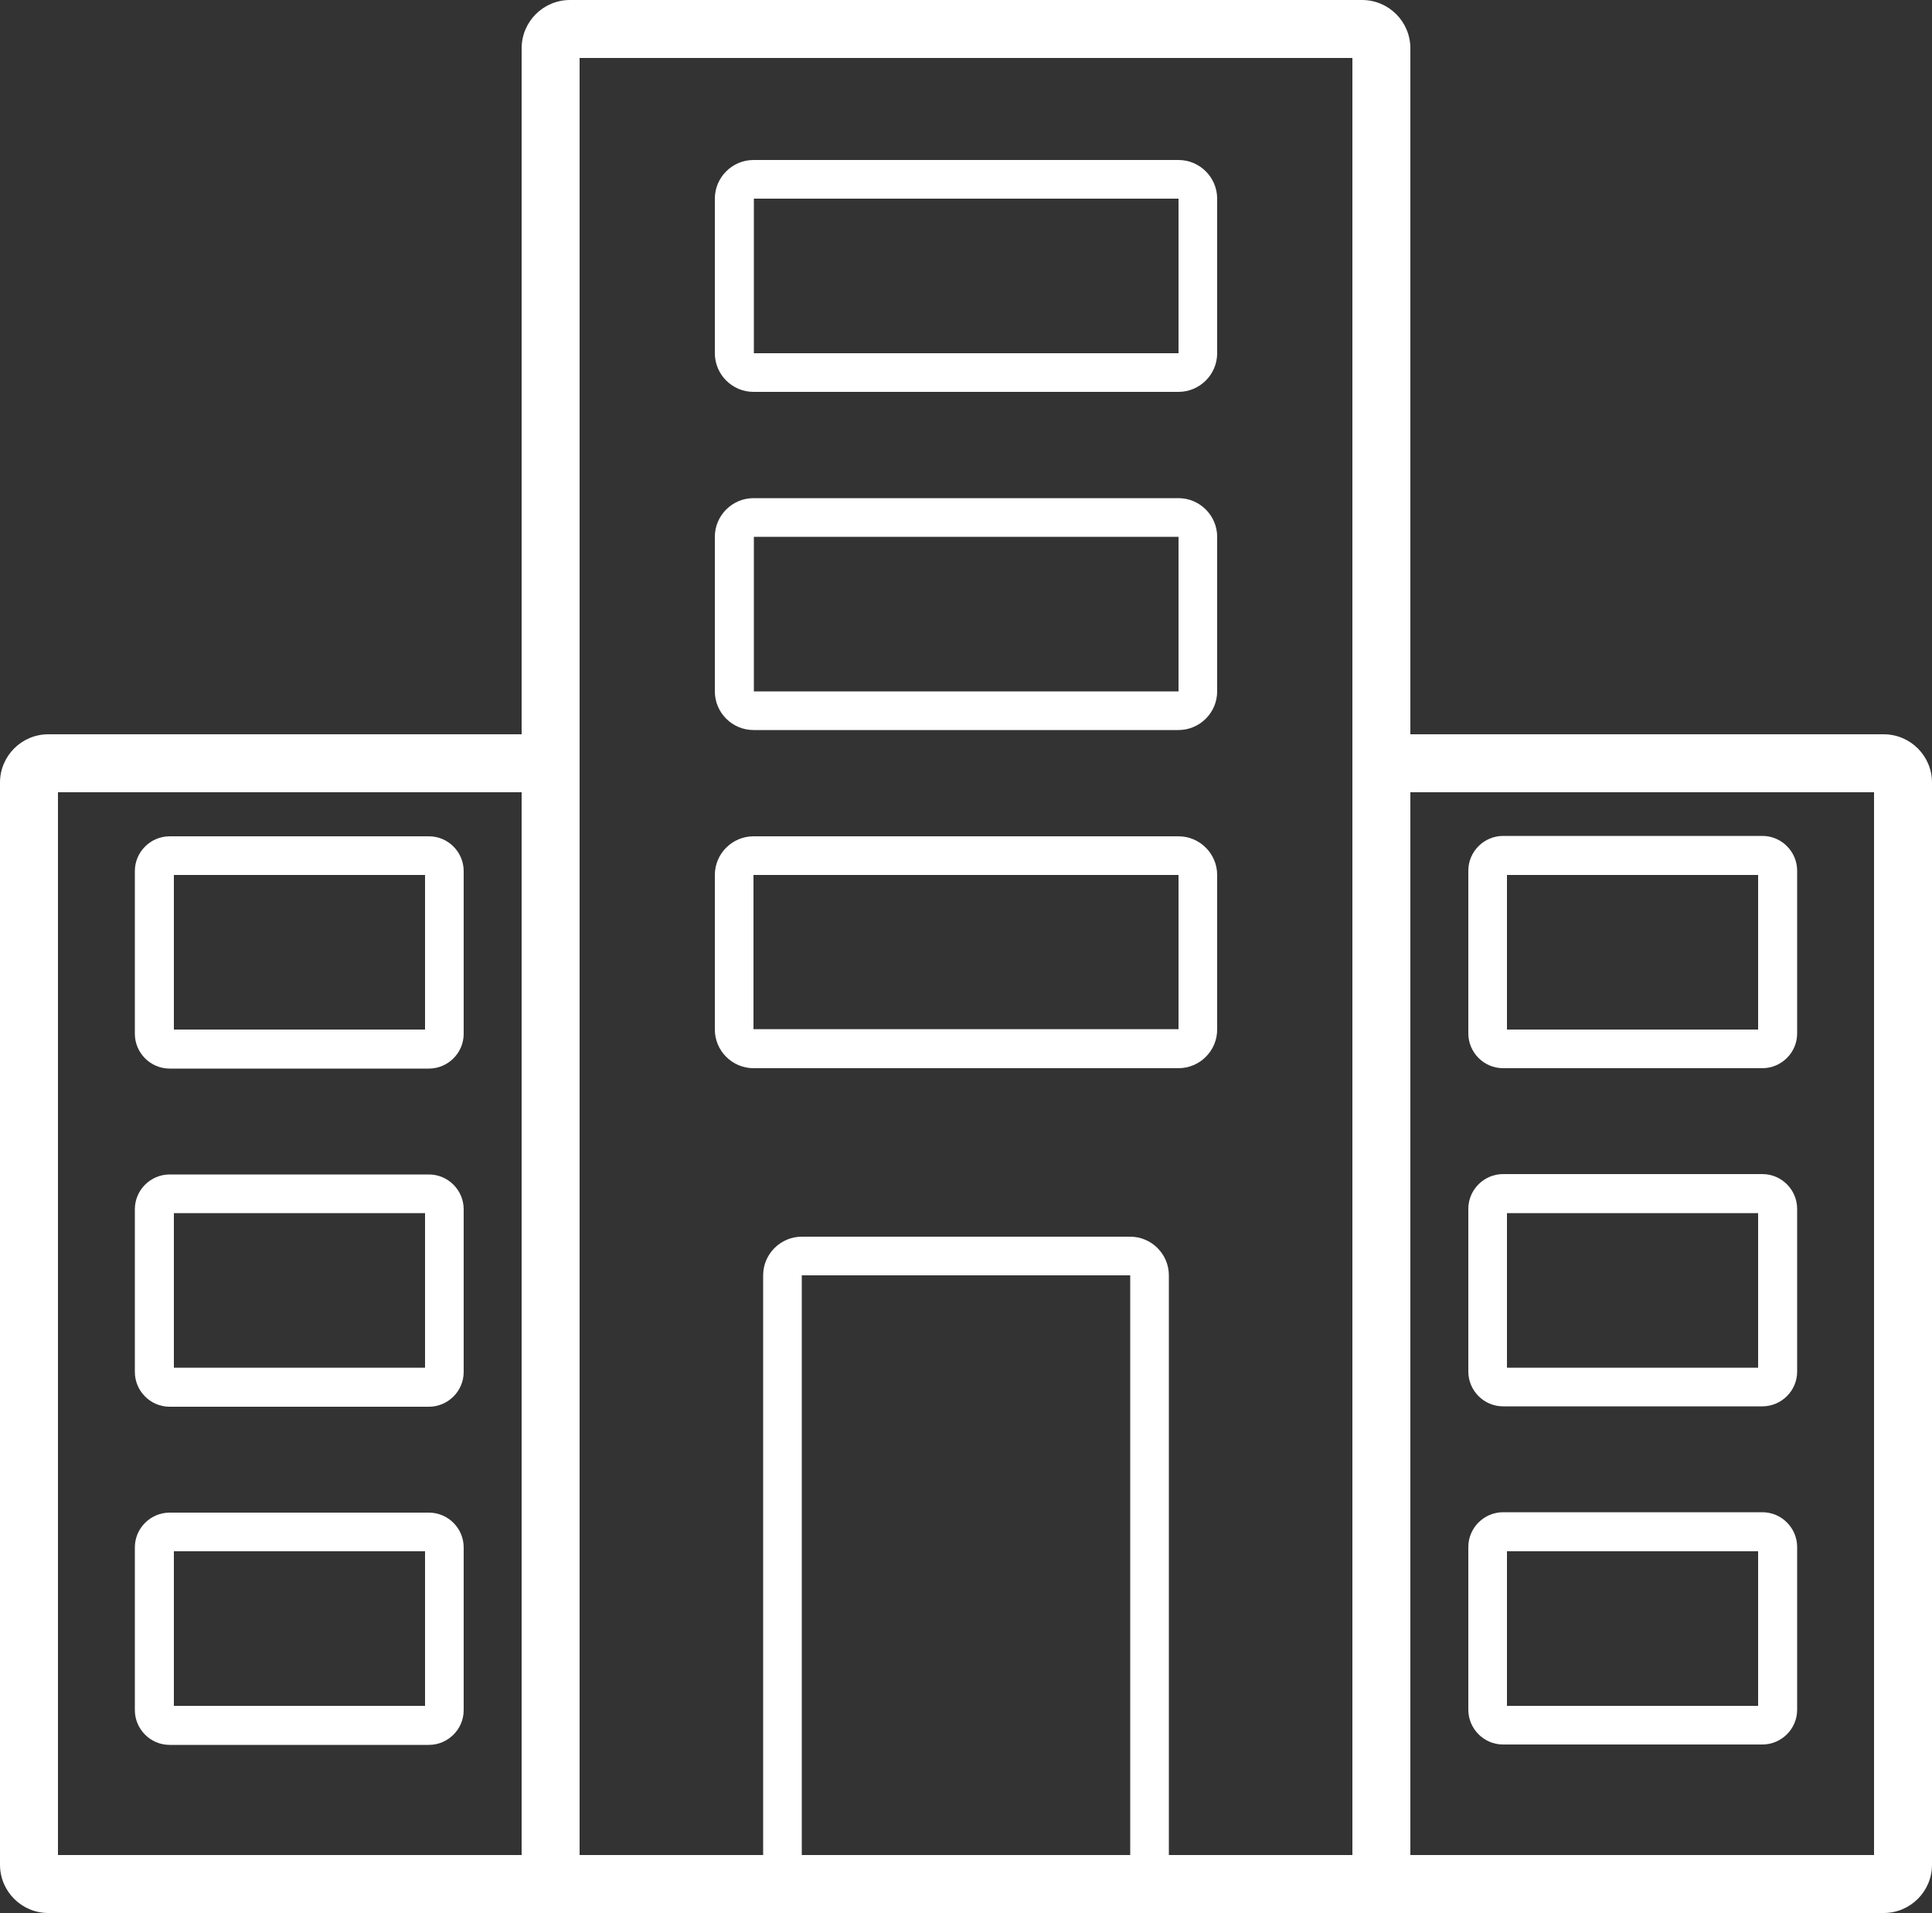 <?xml version="1.0" encoding="UTF-8"?>
<svg id="_图层_2" data-name="图层 2" xmlns="http://www.w3.org/2000/svg" viewBox="0 0 50 49.5">
  <rect x="0" y="0" width="50" height="49.5" fill="#333333" stroke="none"/>
  <defs>
    <style>
      .cls-1 {
        fill: #fff;
        stroke-width: 0px;
      }
    </style>
  </defs>
  <g id="_图层_1-2" data-name="图层 1">
    <g>
      <path class="cls-1" d="m48.75,19h-12.25V1.25c0-.69-.56-1.25-1.25-1.25H14.75c-.69,0-1.25.56-1.25,1.25v17.75H1.25c-.69,0-1.25.56-1.25,1.25v28c0,.69.56,1.25,1.25,1.25h47.5c.69,0,1.25-.56,1.25-1.25v-28c0-.69-.56-1.25-1.25-1.25ZM13.5,48H1.5v-27.5h12v27.5Zm7.25,0v-15h8.5v15s-8.5,0-8.5,0Zm14.25,0h-4.75v-15c0-.55-.45-1-1-1h-8.5c-.55,0-1,.45-1,1v15h-4.75V1.5h20v46.5Zm13.5,0h-12v-27.5h12v27.5Z"/>
      <path class="cls-1" d="m38.9,27.64h6.71c.49,0,.9-.4.9-.9v-4.21c0-.49-.4-.9-.9-.9h-6.71c-.49,0-.9.4-.9.9v4.21c0,.49.4.9.9.9Zm.1-5h6.5v4h-6.5v-4Z"/>
      <path class="cls-1" d="m38.9,36.39h6.71c.49,0,.9-.4.9-.9v-4.21c0-.49-.4-.9-.9-.9h-6.71c-.49,0-.9.4-.9.9v4.21c0,.49.4.9.9.9Zm.1-5h6.5v4h-6.5v-4Z"/>
      <path class="cls-1" d="m38.9,45.14h6.71c.49,0,.9-.4.9-.9v-4.21c0-.49-.4-.9-.9-.9h-6.71c-.49,0-.9.4-.9.9v4.21c0,.49.4.9.9.9Zm.1-5h6.5v4h-6.5v-4Z"/>
      <path class="cls-1" d="m11.1,21.64h-6.71c-.49,0-.9.4-.9.9v4.21c0,.49.4.9.9.9h6.71c.49,0,.9-.4.9-.9v-4.21c0-.49-.4-.9-.9-.9Zm-.1,5h-6.5v-4h6.5v4Z"/>
      <path class="cls-1" d="m11.1,30.39h-6.71c-.49,0-.9.4-.9.9v4.21c0,.49.4.9.9.9h6.71c.49,0,.9-.4.9-.9v-4.21c0-.49-.4-.9-.9-.9Zm-.1,5h-6.5v-4h6.5v4Z"/>
      <path class="cls-1" d="m11.1,39.14h-6.71c-.49,0-.9.4-.9.9v4.21c0,.49.4.9.9.9h6.71c.49,0,.9-.4.9-.9v-4.21c0-.49-.4-.9-.9-.9Zm-.1,5h-6.5v-4h6.5v4Z"/>
      <path class="cls-1" d="m31.5,26.64v-4c0-.55-.45-1-1-1h-11c-.55,0-1,.45-1,1v4c0,.55.45,1,1,1h11c.55,0,1-.45,1-1Zm-12-4h11s0,3.99,0,3.99h-11s0-3.99,0-3.99Z"/>
      <path class="cls-1" d="m19.5,18.89h11c.55,0,1-.45,1-1v-4c0-.55-.45-1-1-1h-11c-.55,0-1,.45-1,1v4c0,.55.45,1,1,1Zm11-5v4s-10.99,0-10.99,0v-4s10.99,0,10.99,0Z"/>
      <path class="cls-1" d="m19.5,10.14h11c.55,0,1-.45,1-1v-4c0-.55-.45-1-1-1h-11c-.55,0-1,.45-1,1v4c0,.55.45,1,1,1Zm11-5v4s-10.99,0-10.99,0v-4s10.99,0,10.99,0Z"/>
    </g>
  </g>
</svg>